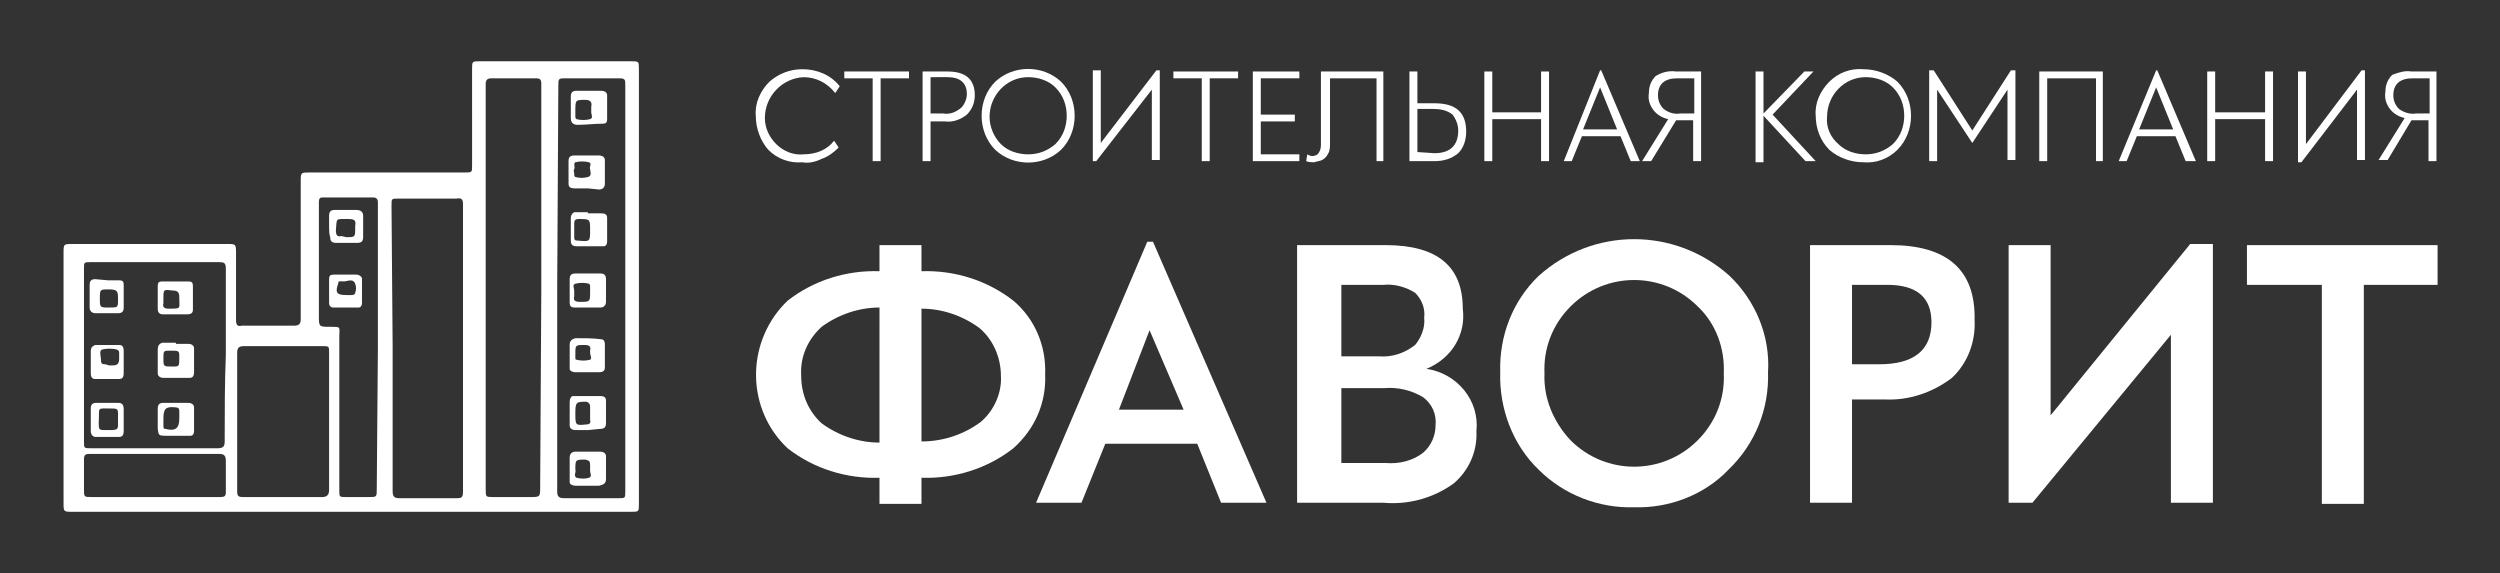 <?xml version="1.0" encoding="utf-8"?>
<!-- Generator: Adobe Illustrator 25.2.1, SVG Export Plug-In . SVG Version: 6.00 Build 0)  -->
<!DOCTYPE svg PUBLIC "-//W3C//DTD SVG 1.1//EN" "http://www.w3.org/Graphics/SVG/1.1/DTD/svg11.dtd">
<svg version="1.1" id="Capa_1" xmlns:x="http://ns.adobe.com/Extensibility/1.0/" xmlns:i="http://ns.adobe.com/AdobeIllustrator/10.0/" xmlns:graph="http://ns.adobe.com/Graphs/1.0/"
	 xmlns="http://www.w3.org/2000/svg" xmlns:xlink="http://www.w3.org/1999/xlink" x="0px" y="0px" width="220.3px" height="50.5px"
	 viewBox="0 0 220.3 50.5" enable-background="new 0 0 220.3 50.5" xml:space="preserve">
<rect x="0" y="0" width="220.3" height="50.5" fill="#333333" stroke="none"/>
<g>
	<g>
		<path fill="#FFFFFF" d="M92.1,33c0.1,2.5-0.9,4.8-2.8,6.5c-2.3,1.8-5.2,2.7-8.1,2.6v2.3h-3.7v-2.3c-2.9,0.1-5.8-0.8-8.1-2.6
			c-3.6-3.4-3.7-9.1-0.3-12.7c0.1-0.1,0.2-0.2,0.3-0.3c2.3-1.8,5.2-2.7,8.1-2.6v-2.3h3.7v2.3c2.9-0.1,5.8,0.8,8.1,2.6
			C91.2,28.1,92.2,30.5,92.1,33z M70.6,33.1c0,1.6,0.6,3.1,1.8,4.2c1.5,1.1,3.3,1.7,5.1,1.7V27.1c-1.8,0-3.6,0.6-5.1,1.7
			C71.2,29.9,70.5,31.4,70.6,33.1z M81.2,38.9c1.9,0,3.7-0.6,5.2-1.7c1.2-1,1.9-2.6,1.8-4.1c0-1.6-0.7-3.2-1.9-4.2
			c-1.5-1.1-3.3-1.7-5.1-1.7V38.9z"/>
		<path fill="#FFFFFF" d="M107.6,44.3l-2.1-5.2h-8.1l-2.1,5.2h-4l9.8-23h0.5l10,23H107.6z M98.6,36.1h5.7l-3-7L98.6,36.1z"/>
		<path fill="#FFFFFF" d="M125.7,32.5c2.7,0.4,4.7,2.8,4.4,5.5c0.1,1.8-0.7,3.5-2,4.6c-1.8,1.3-4,1.9-6.2,1.7h-7.6V21.6h7.8
			c4.6,0,6.8,1.9,6.8,5.6C129.2,29.5,127.9,31.6,125.7,32.5z M125.5,28c0.1-0.8-0.2-1.6-0.8-2.2c-0.8-0.5-1.8-0.8-2.8-0.7h-3.7v6.3
			h3.3c1.2,0.1,2.3-0.3,3.2-1C125.2,29.8,125.6,28.9,125.5,28L125.5,28z M122.1,40.8c1.2,0.1,2.4-0.2,3.3-0.9
			c0.7-0.6,1.1-1.5,1.1-2.4c0.1-1-0.3-1.9-1.1-2.5c-1-0.6-2.2-0.9-3.4-0.8h-3.8v6.6H122.1z"/>
		<path fill="#FFFFFF" d="M144,44.7c-3.1,0.1-6.2-1.1-8.4-3.3c-2.3-2.2-3.5-5.4-3.4-8.6c-0.1-3.2,1.1-6.3,3.4-8.5
			c4.8-4.3,12-4.3,16.8,0c2.3,2.2,3.6,5.3,3.4,8.5c0.1,3.2-1.1,6.3-3.5,8.6C150.2,43.6,147.1,44.8,144,44.7z M138.4,38.8
			c3.1,3.1,8.1,3.1,11.2,0c1.6-1.6,2.4-3.7,2.3-5.9c0.1-2.2-0.7-4.4-2.3-5.9c-3.1-3.1-8.1-3.1-11.2,0c-1.6,1.6-2.4,3.7-2.3,5.9
			C136,35.1,136.9,37.2,138.4,38.8z"/>
		<path fill="#FFFFFF" d="M166.6,21.6c5,0,7.5,2.2,7.4,6.6c0.1,1.9-0.6,3.8-2,5.1c-1.7,1.3-3.8,2-5.9,1.9h-2.9v9.1h-3.7V21.6H166.6z
			 M165.6,32.1c3,0,4.6-1.2,4.6-3.7c0-2.2-1.3-3.3-3.9-3.3h-3.1v7H165.6z"/>
		<path fill="#FFFFFF" d="M193,21.5h2v22.8h-3.7v-11c0-1.7,0-3,0-3.8l-12.2,14.8h-2.1V21.6h3.7v15L193,21.5z"/>
		<path fill="#FFFFFF" d="M214.8,21.6v3.5h-6.5v19.3h-3.7V25.1H198v-3.5H214.8z"/>
		<path fill="#FFFFFF" d="M70.7,14.3c-1.1,0.1-2.2-0.3-3-1.1c-0.7-0.8-1.1-1.9-1.1-3c-0.1-1.1,0.4-2.2,1.2-3
			c0.8-0.7,1.8-1.1,2.9-1.1c1.3,0,2.5,0.5,3.3,1.5l-0.4,0.6c-0.7-0.9-1.7-1.4-2.8-1.4c-1.9,0.1-3.4,1.7-3.4,3.6c0,0.9,0.4,1.7,1,2.3
			c0.6,0.6,1.5,1,2.4,0.9c1.1,0,2.1-0.4,2.7-1.2l0.4,0.6c-0.4,0.4-0.9,0.8-1.5,1C71.8,14.3,71.2,14.4,70.7,14.3z"/>
		<path fill="#FFFFFF" d="M80.1,6.3v0.6h-2.5v7.3h-0.7V6.9h-2.5V6.3H80.1z"/>
		<path fill="#FFFFFF" d="M83.5,6.3c1.6,0,2.4,0.7,2.4,2.1c0,0.6-0.2,1.2-0.7,1.7c-0.5,0.4-1.2,0.7-1.9,0.6H82v3.5h-0.7V6.3H83.5z
			 M83.1,10c0.6,0.1,1.1-0.1,1.6-0.5c0.3-0.3,0.5-0.8,0.5-1.2c0-1-0.6-1.5-1.7-1.5H82V10L83.1,10z"/>
		<path fill="#FFFFFF" d="M93.5,13.2c-1.6,1.5-4.2,1.5-5.8,0c-0.8-0.8-1.2-1.9-1.2-3c0-1.1,0.4-2.2,1.2-3c1.6-1.5,4.2-1.5,5.8,0
			c0.8,0.8,1.2,1.9,1.2,3C94.7,11.3,94.3,12.4,93.5,13.2z M88.2,12.7c0.6,0.6,1.5,0.9,2.4,0.9c0.9,0,1.7-0.3,2.4-0.9
			c0.7-0.7,1-1.6,1-2.5c0-0.9-0.3-1.8-1-2.5c-0.6-0.6-1.5-0.9-2.4-0.9c-1.9,0-3.4,1.6-3.4,3.5C87.2,11.2,87.6,12.1,88.2,12.7
			L88.2,12.7z"/>
		<path fill="#FFFFFF" d="M101.9,6.2h0.3v7.9h-0.7V9c0-0.5,0-0.8,0-1.1l-4.9,6.3h-0.3v-8h0.7v6.4L101.9,6.2z"/>
		<path fill="#FFFFFF" d="M109.1,6.3v0.6h-2.5v7.3h-0.7V6.9h-2.5V6.3H109.1z"/>
		<path fill="#FFFFFF" d="M114.5,6.9h-3.4v3.2h3v0.6h-3v2.9h3.4v0.6h-4.1V6.3h4.1V6.9z"/>
		<path fill="#FFFFFF" d="M121.3,14.2V6.9h-4.1v5.7c0,0.4,0,0.7-0.2,1c-0.1,0.2-0.3,0.4-0.5,0.5c-0.2,0.1-0.4,0.1-0.7,0.2
			c-0.2,0-0.5,0-0.7-0.1l0.1-0.6c0.3,0.2,0.6,0.2,0.9,0c0.2-0.2,0.3-0.5,0.3-0.8V6.3h5.5v7.9H121.3z"/>
		<path fill="#FFFFFF" d="M126.4,9.1c1.9,0,2.8,0.8,2.8,2.5c0,0.7-0.2,1.4-0.7,1.9c-0.6,0.5-1.3,0.7-2.1,0.7h-2.2V6.3h0.7v2.8H126.4
			z M126.4,13.5c1.4,0,2.1-0.7,2.1-2c0-0.5-0.2-1-0.5-1.4c-0.5-0.4-1.1-0.5-1.7-0.5h-1.4v3.8L126.4,13.5z"/>
		<path fill="#FFFFFF" d="M135.8,6.3h0.7v7.9h-0.7v-3.7h-4.3v3.7h-0.7V6.3h0.7v3.6h4.3V6.3z"/>
		<path fill="#FFFFFF" d="M143.7,14.2l-0.9-2.2h-3.4l-0.9,2.2h-0.7l3.2-8h0.1l3.4,8L143.7,14.2z M139.5,11.4h3L141,7.7L139.5,11.4z"
			/>
		<path fill="#FFFFFF" d="M147.7,6.3h2.2v7.9h-0.7v-3.6h-1.5l-2.2,3.6h-0.8l2.3-3.7c-0.5-0.1-1-0.4-1.3-0.8
			c-0.3-0.4-0.5-0.9-0.4-1.5c0-0.6,0.2-1.1,0.6-1.5C146.4,6.4,147,6.2,147.7,6.3z M148.1,10h1.2V6.9h-1.5c-1.1,0-1.7,0.5-1.7,1.5
			c0,0.5,0.2,0.9,0.5,1.2C147,9.9,147.5,10.1,148.1,10z"/>
		<path fill="#FFFFFF" d="M160,14.2h-0.9l-3.7-4v4.1h-0.7V6.3h0.7V10l3.6-3.7h0.8l-3.6,3.8L160,14.2z"/>
		<path fill="#FFFFFF" d="M167.2,13.2c-0.8,0.8-1.9,1.2-3,1.1c-1.1,0-2.2-0.4-3-1.1c-0.8-0.8-1.2-1.9-1.2-3c-0.1-1.1,0.4-2.2,1.2-3
			c0.8-0.8,1.9-1.2,3-1.1c1.1,0,2.2,0.4,3,1.1c0.8,0.8,1.2,1.9,1.2,3C168.4,11.3,168,12.4,167.2,13.2z M162,12.7
			c0.6,0.6,1.5,0.9,2.4,0.9c0.9,0,1.7-0.3,2.4-0.9c0.7-0.7,1-1.6,1-2.5c0-0.9-0.3-1.8-1-2.5c-0.6-0.6-1.5-0.9-2.4-0.9
			c-1.9,0-3.4,1.6-3.4,3.5C160.9,11.2,161.3,12.1,162,12.7L162,12.7z"/>
		<path fill="#FFFFFF" d="M177.2,6.2h0.4v7.9h-0.7V7.9l-3.1,4.7l0,0l-3.1-4.7c0,0.5,0,1.3,0,2.4v3.9H170V6.2h0.4l3.4,5.3L177.2,6.2z
			"/>
		<path fill="#FFFFFF" d="M184.7,14.2V6.9h-4.3v7.3h-0.7V6.3h5.6v7.9H184.7z"/>
		<path fill="#FFFFFF" d="M192.6,14.2l-0.9-2.2h-3.4l-0.9,2.2h-0.7l3.3-8h0.1l3.4,8H192.6z M188.5,11.4h3L190,7.7L188.5,11.4z"/>
		<path fill="#FFFFFF" d="M199.6,6.3h0.7v7.9h-0.7v-3.7h-4.4v3.7h-0.7V6.3h0.7v3.6h4.4V6.3z"/>
		<path fill="#FFFFFF" d="M208.1,6.2h0.3v7.9h-0.7V7.9l-4.9,6.4h-0.3v-8h0.7v6.4L208.1,6.2z"/>
		<path fill="#FFFFFF" d="M212.5,6.3h2.2v7.9h-0.7v-3.6h-1.5l-2.1,3.5h-0.8l2.3-3.7c-0.5-0.1-1-0.4-1.3-0.8
			c-0.3-0.4-0.5-0.9-0.4-1.5c0-0.6,0.2-1.1,0.6-1.5C211.3,6.4,211.9,6.2,212.5,6.3z M212.9,10h1.2V6.9h-1.5c-1.1,0-1.7,0.5-1.7,1.5
			c0,0.5,0.2,0.9,0.5,1.2C211.8,9.9,212.4,10.1,212.9,10z"/>
	</g>
	<g>
		<path fill="#FFFFFF" d="M30.9,45.1H6.4c-0.8,0-0.8,0-0.8-0.8v-22c0-0.8,0-0.8,0.8-0.8H20c0.8,0,0.8,0,0.8,0.9c0,2,0,3.9,0,5.8
			c0,0.4,0.1,0.6,0.5,0.5c1.5,0,3,0,4.6,0c0.5,0,0.6-0.2,0.6-0.6c0-4,0-8,0-12.1c0-0.8,0-0.8,0.8-0.8h13.6c0.7,0,0.7,0,0.7-0.6V6.1
			c0-0.7,0-0.7,0.7-0.7h13.3c0.7,0,0.7,0,0.7,0.7v38.3c0,0.7,0,0.7-0.7,0.7L30.9,45.1z M47.7,25.4V13.5c0-2,0-4,0-6.1
			c0-0.4-0.1-0.5-0.5-0.5c-1.3,0-2.6,0-3.9,0c-0.4,0-0.5,0.2-0.5,0.5c0,1.2,0,2.2,0,3.4v32.3c0,0.7,0,0.7,0.7,0.7h3.2
			c0.9,0,0.9,0,0.9-0.9L47.7,25.4z M34.6,30.6c0,4.2,0,8.4,0,12.7c0,0.5,0.2,0.6,0.6,0.6c1.7,0,3.4,0,5.1,0c0.4,0,0.5-0.1,0.5-0.6
			c0-8.4,0-16.9,0-25.3c0-0.4-0.1-0.6-0.6-0.5h-5.1c-0.6,0-0.6,0-0.6,0.6L34.6,30.6z M49.1,25.4c0,6,0,11.9,0,17.9
			c0,0.4,0.1,0.6,0.6,0.6c1.6,0,3.2,0,4.8,0c0.6,0,0.6,0,0.6-0.6V7.5c0-0.5,0-0.6-0.6-0.6h-4.6c-0.7,0-0.7,0-0.7,0.7L49.1,25.4z
			 M19.9,31.3L19.9,31.3c0-2.5,0-5.1,0-7.6c0-0.5-0.1-0.6-0.6-0.6H8c-0.6,0-0.6,0-0.6,0.6v15.2c0,0.6,0,0.6,0.6,0.6
			c3.7,0,7.5,0,11.2,0c0.5,0,0.6-0.2,0.6-0.6C19.8,36.3,19.8,33.8,19.9,31.3L19.9,31.3z M20.9,37.2c0,2,0,4.1,0,6.1
			c0,0.4,0.1,0.5,0.5,0.5c2.3,0,4.7,0,7,0c0.4,0,0.6-0.2,0.6-0.6c0-4,0-8,0-12.1c0-0.6,0-0.6-0.6-0.6c-2.3,0-4.7,0-6.9,0
			c-0.5,0-0.6,0.2-0.6,0.6C20.9,33.2,20.9,35.2,20.9,37.2L20.9,37.2z M33.3,30.6V17.8c0-0.2-0.1-0.4-0.4-0.4h-4.5
			c-0.2,0-0.3,0.1-0.3,0.4c0,3.3,0,6.6,0,10c0,1,0,1,1,1s0.8,0,0.8,0.8v13.6c0,0.6,0,0.6,0.6,0.6h2c0.7,0,0.7,0,0.7-0.7L33.3,30.6z
			 M13.7,40H7.9c-0.4,0-0.5,0.1-0.5,0.5c0,0.9,0,1.8,0,2.6c0,0.7,0,0.7,0.7,0.7h9.7c0.5,0,1.1,0,1.6,0c0.4,0,0.5-0.1,0.5-0.4
			c0-0.9,0-1.9,0-2.8c0-0.5-0.2-0.6-0.6-0.6L13.7,40z"/>
		<path fill="#FFFFFF" d="M51.8,32.8h-1.1c-0.2,0-0.5-0.1-0.5-0.3c0-0.1,0-0.1,0-0.2c0-0.6,0-1.3,0-1.9c0-0.4,0.2-0.5,0.5-0.6
			c0.8,0,1.6,0,2.3,0.1c0.2,0,0.3,0.2,0.3,0.4v2.1c0,0.3-0.2,0.4-0.5,0.4L51.8,32.8z M52,31.1c0-0.1,0-0.2,0-0.2
			c0.1-0.4-0.1-0.5-0.5-0.5c-0.8,0-0.8,0-0.8,0.8v0.3c0,0.1,0,0.2,0.1,0.2c0.4,0.1,0.8,0.1,1.2,0C52.2,31.6,52,31.3,52,31.1z"/>
		<path fill="#FFFFFF" d="M51.8,16.6h-1.2c-0.3,0-0.5-0.1-0.5-0.4v-2c0-0.3,0.1-0.5,0.5-0.5h2.2c0.2,0,0.5,0.1,0.5,0.4
			c0,0,0,0.1,0,0.1v2c0,0.3-0.2,0.5-0.5,0.5L51.8,16.6z M52,14.9c-0.1-0.2,0.2-0.5-0.1-0.6c-0.4-0.1-0.8-0.1-1.2,0
			c-0.2,0.1,0,0.4-0.1,0.6c-0.1,0.2,0,0.2,0,0.4s0,0.2,0.1,0.3c0.4,0.1,0.7,0.1,1.1,0C52.2,15.5,52,15.1,52,14.9z"/>
		<path fill="#FFFFFF" d="M51.8,42.8h-1.1c-0.2,0-0.5-0.1-0.5-0.3c0-0.1,0-0.1,0-0.2c0-0.7,0-1.3,0-2c0-0.3,0.2-0.5,0.5-0.5h2.2
			c0.2,0,0.5,0.1,0.5,0.4c0,0,0,0.1,0,0.1c0,0.6,0,1.3,0,1.9c0,0.4-0.2,0.5-0.6,0.6L51.8,42.8z M50.7,41.4c0.1,0.2-0.2,0.5,0.1,0.7
			c0.4,0.1,0.8,0.1,1.1,0c0.3-0.1,0.1-0.4,0.1-0.6c0-0.2,0-0.4,0-0.5c0-0.4-0.1-0.4-0.4-0.5C50.7,40.5,50.7,40.5,50.7,41.4z"/>
		<path fill="#FFFFFF" d="M51.8,8h1.2c0.2,0,0.5,0.1,0.5,0.4c0,0,0,0.1,0,0.1v2c0,0.3-0.1,0.4-0.4,0.4c-0.7,0-1.5,0.1-2.2,0.1
			c-0.4,0-0.6-0.2-0.6-0.6c0-0.5,0-1.2,0-1.9c0-0.4,0.2-0.5,0.5-0.5H51.8z M50.7,9.8c0,0,0,0.2,0,0.4c0,0.2,0,0.2,0.1,0.3
			c0.4,0.1,0.8,0.1,1.2,0c0.3-0.1,0.1-0.4,0.1-0.6c0-0.2,0-0.3,0-0.5C52.2,9,52,8.8,51.6,8.8C50.7,8.8,50.7,8.8,50.7,9.8z"/>
		<path fill="#FFFFFF" d="M51.8,27.1c-0.4,0-0.7,0-1.1,0s-0.5-0.1-0.5-0.5c0-0.7,0-1.3,0-2c0-0.4,0.2-0.5,0.5-0.5c0.7,0,1.5,0,2.2,0
			c0.3,0,0.5,0.1,0.5,0.5v2c0,0.3-0.2,0.5-0.5,0.5S52.2,27.1,51.8,27.1L51.8,27.1z M52,25.7c0,0,0-0.2,0-0.4s0-0.2-0.1-0.3
			c-0.4-0.1-0.8-0.1-1.2,0c-0.3,0.1-0.1,0.4-0.1,0.6c0,0.2,0,0.3,0,0.5c-0.1,0.4,0.1,0.5,0.5,0.5C52,26.6,52,26.6,52,25.7z"/>
		<path fill="#FFFFFF" d="M51.8,37.9h-1.1c-0.2,0-0.5-0.1-0.5-0.4c0,0,0-0.1,0-0.1v-2c0-0.2,0.1-0.5,0.3-0.5c0.1,0,0.1,0,0.2,0h2.2
			c0.3,0,0.5,0.1,0.5,0.4c0,0,0,0.1,0,0.1c0,0.6,0,1.3,0,1.9c0,0.4-0.2,0.5-0.6,0.5L51.8,37.9z M50.7,36.4c0,1.1,0,1.1,1,1
			c0.2,0,0.4-0.1,0.3-0.4c0-0.4,0-0.8,0-1.2c0-0.2-0.1-0.3-0.3-0.4C50.8,35.4,50.7,35.4,50.7,36.4L50.7,36.4z"/>
		<path fill="#FFFFFF" d="M51.8,18.8H53c0.3,0,0.5,0.1,0.5,0.4v2.1c0,0.2-0.1,0.4-0.3,0.4c0,0-0.1,0-0.1,0h-2.3
			c-0.3,0-0.5-0.1-0.5-0.5v-2c0-0.2,0.1-0.4,0.3-0.5c0,0,0.1,0,0.1,0H51.8z M52,20.3c0-1,0-1-1-1c-0.3,0-0.4,0.1-0.4,0.4
			c0,0.4,0,0.7,0,1.1c0,0.3,0,0.4,0.3,0.4C52,21.3,52,21.3,52,20.3z"/>
		<path fill="#FFFFFF" d="M15.5,30.3h1.1c0.2,0,0.5,0.1,0.5,0.4c0,0,0,0.1,0,0.1c0,0.7,0,1.3,0,2c0,0.3-0.1,0.5-0.4,0.5
			c0,0-0.1,0-0.1,0h-2.2c-0.2,0-0.5-0.1-0.5-0.4c0,0,0-0.1,0-0.1c0-0.7,0-1.3,0-2c0-0.3,0.1-0.5,0.4-0.6c0.1,0,0.1,0,0.2,0H15.5z
			 M14.4,31.6c0,0.7,0,0.7,0.8,0.7c0.6,0,0.6,0,0.6-0.8c0-0.6,0-0.6-0.8-0.6C14.4,30.9,14.4,30.9,14.4,31.6z"/>
		<path fill="#FFFFFF" d="M15.5,27.7h-1.1c-0.3,0-0.5-0.1-0.5-0.5c0-0.7,0-1.3,0-2c0-0.3,0.1-0.4,0.4-0.4h2.3c0.3,0,0.4,0.1,0.4,0.4
			v2.1c0,0.3-0.2,0.4-0.5,0.4L15.5,27.7L15.5,27.7z M14.4,26.3c0,0.1,0,0.3,0,0.4c-0.1,0.4,0.1,0.5,0.5,0.5c1.1,0,0.9,0,0.9-0.9
			c0,0,0-0.1,0-0.1c0-0.4-0.1-0.6-0.6-0.6C14.4,25.5,14.4,25.5,14.4,26.3z"/>
		<path fill="#FFFFFF" d="M15.5,35.5h1.1c0.2,0,0.5,0.1,0.5,0.4c0,0,0,0.1,0,0.1c0,0.7,0,1.3,0,2c0,0.2-0.1,0.4-0.3,0.4
			c0,0-0.1,0-0.1,0c-0.7,0-1.4,0-2.1,0s-0.6-0.1-0.7-0.6c0-0.5,0-1.2,0-1.8c0-0.4,0.2-0.5,0.5-0.5L15.5,35.5z M14.4,36.9L14.4,36.9
			v0.6c0,0.2,0,0.3,0.2,0.3c0.8,0.2,1.2,0,1.2-0.9v-0.7c0-0.2-0.1-0.3-0.3-0.3c0,0,0,0,0,0C14.6,35.8,14.4,36,14.4,36.9L14.4,36.9z"
			/>
		<path fill="#FFFFFF" d="M10.9,31.9v1c0,0.3-0.1,0.5-0.4,0.5H8.4c-0.3,0-0.4-0.2-0.4-0.5v-2c0-0.2,0.1-0.4,0.4-0.5c0,0,0,0,0,0
			c0.7,0,1.4,0,2.1,0c0.3,0,0.4,0.2,0.4,0.5V31.9L10.9,31.9z M9.6,32.2h0.3c0.4,0,0.6-0.1,0.6-0.6c0-0.2,0-0.3,0-0.5
			c0-0.1,0-0.2-0.2-0.3c-0.4-0.1-0.9-0.1-1.3,0c-0.3,0.1-0.1,0.6-0.1,0.9v0.1c0,0.2,0.1,0.3,0.3,0.3c0,0,0,0,0.1,0L9.6,32.2z"/>
		<path fill="#FFFFFF" d="M9.5,24.7h1c0.3,0,0.4,0.1,0.4,0.4c0,0.7,0,1.3,0,2c0,0.3-0.1,0.5-0.5,0.5h-2c-0.3,0-0.5-0.2-0.5-0.5v-2
			c0-0.4,0.2-0.5,0.5-0.5L9.5,24.7z M9.6,27.1c0.8,0,0.8,0,0.8-0.7c0-0.7,0-0.9-0.8-0.9s-0.8,0-0.8,0.8S8.8,27.1,9.6,27.1L9.6,27.1z
			"/>
		<path fill="#FFFFFF" d="M10.9,37v1c0,0.3-0.1,0.5-0.4,0.5c-0.7,0-1.4,0-2.1,0C8.2,38.5,8,38.3,8,38c0,0,0-0.1,0-0.1
			c0-0.6,0-1.3,0-1.9c0-0.4,0.2-0.5,0.5-0.5h1.9c0.4,0,0.5,0.2,0.5,0.6S10.9,36.7,10.9,37L10.9,37z M10.4,37v-0.6
			c0-0.3-0.1-0.4-0.4-0.4c-1.6,0-1.2-0.2-1.3,1.2l0,0c0,0.7,0,0.7,0.7,0.7C10.5,37.9,10.4,37.9,10.4,37L10.4,37z"/>
		<path fill="#FFFFFF" d="M29,25.6v-1c0-0.3,0.1-0.4,0.4-0.4h2c0.2,0,0.4,0.1,0.5,0.3c0,0,0,0.1,0,0.1c0,0.7,0,1.4,0,2.1
			c0,0.2-0.1,0.4-0.3,0.4c0,0-0.1,0-0.1,0c-0.7,0-1.4,0-2.1,0c-0.3,0-0.4-0.2-0.4-0.4C29,26.7,29,25.6,29,25.6z M30.5,26h0.5
			c0.2,0,0.3-0.1,0.3-0.2c0.1-0.3,0.1-0.5,0-0.8c-0.2-0.5-0.7-0.2-1-0.2s-0.5-0.1-0.5,0.2C29.5,25.8,29.7,26,30.5,26z"/>
		<path fill="#FFFFFF" d="M29,20c0-0.3,0-0.6,0-1s0.2-0.5,0.5-0.5h1.9c0.4,0,0.6,0.2,0.6,0.5c0,0.6,0,1.3,0,1.9
			c0,0.4-0.2,0.5-0.5,0.5c-0.6,0-1.3,0-1.9,0c-0.4,0-0.5-0.2-0.5-0.5C29,20.6,29,20.3,29,20z M30.5,20.9c0.8,0,0.8,0,0.8-0.8
			c0-0.1,0-0.1,0-0.2c0.1-0.5-0.1-0.6-0.6-0.6c-1.2,0-1-0.1-1.1,1c0,0.4,0.1,0.6,0.5,0.5L30.5,20.9z"/>
	</g>
</g>
</svg>
